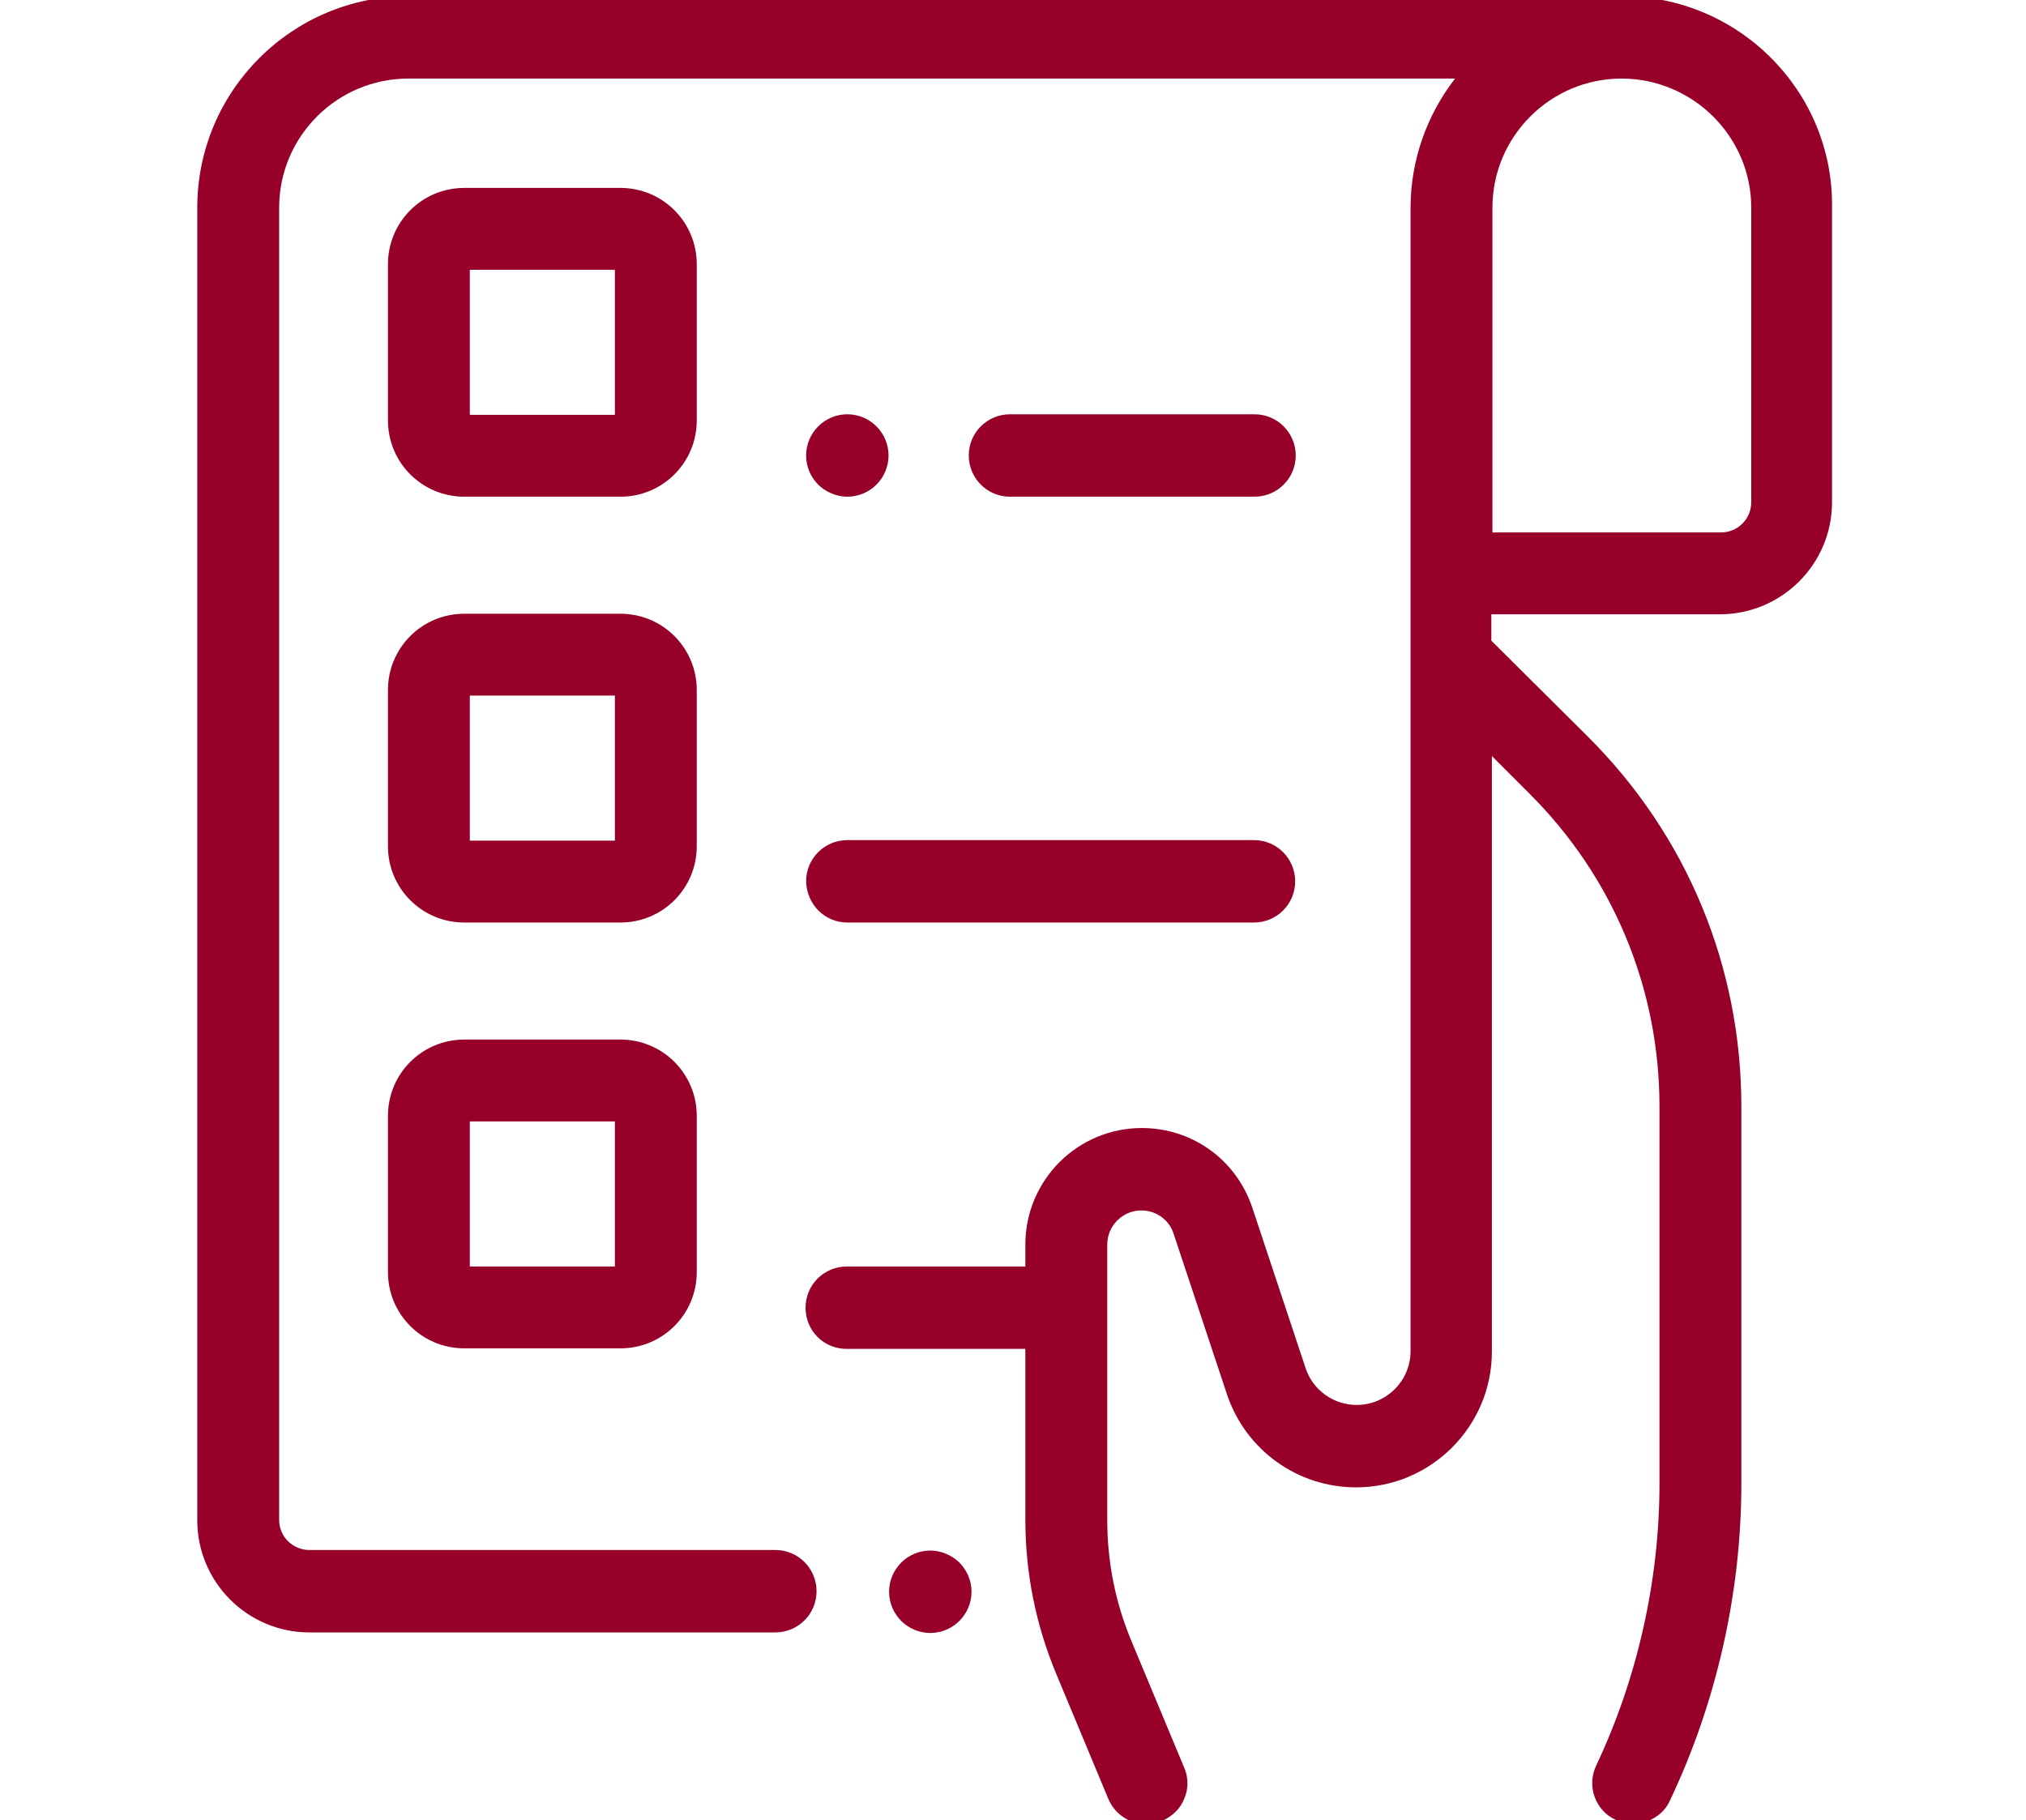 <?xml version="1.0" encoding="utf-8"?>
<!-- Generator: Adobe Illustrator 25.0.1, SVG Export Plug-In . SVG Version: 6.00 Build 0)  -->
<svg version="1.1" id="dove" xmlns="http://www.w3.org/2000/svg" xmlns:xlink="http://www.w3.org/1999/xlink" x="0px" y="0px"
	 viewBox="0 0 368.7 331.3" style="enable-background:new 0 0 368.7 331.3;" xml:space="preserve">
<style type="text/css">
	.st0{fill:#970028;}
</style>
<g>
	<path class="st0" d="M295.2-0.7H74.4c-21.2,0-38.5,17.2-38.5,38.5v238.9c0,11.2,9.1,20.4,20.4,20.4h84.8c4.1,0,7.5-3.3,7.5-7.5
		c0-4.1-3.3-7.5-7.5-7.5H56.3c-3,0-5.5-2.4-5.5-5.5V37.8c0-13,10.6-23.5,23.5-23.5h190.5c-5.2,6.7-8.1,15-8.1,23.5v208.1
		c0,5.4-4.4,9.8-9.8,9.8c-4.2,0-8-2.7-9.3-6.7l-9.7-29.2c-2.9-8.7-10.9-14.5-20.1-14.5c-11.7,0-21.2,9.5-21.2,21.2v4h-32.5
		c-4.1,0-7.5,3.3-7.5,7.5s3.3,7.5,7.5,7.5h32.5v31.1c0,9.7,1.9,19.1,5.6,28l9.5,22.8c1.2,2.8,3.9,4.6,6.9,4.6c1,0,2-0.2,2.9-0.6
		c1.8-0.8,3.3-2.2,4-4c0.8-1.8,0.8-3.9,0-5.7l-9.5-22.8c-3-7.1-4.5-14.6-4.5-22.3v-50.1c0-3.4,2.8-6.2,6.2-6.2
		c2.7,0,5.1,1.7,5.9,4.3l9.7,29.2c3.4,10.1,12.8,16.9,23.5,16.9c13.6,0,24.7-11.1,24.7-24.7V137.6l6.9,6.9
		c15.2,15.2,23.6,35.4,23.6,56.9V270c0,17.6-4,35.4-11.5,51.3c-1.8,3.7-0.2,8.2,3.5,9.9c1,0.5,2.1,0.7,3.2,0.7
		c0.8,0,1.7-0.1,2.5-0.4c1.9-0.7,3.4-2,4.2-3.8c8.5-17.9,13-37.9,13-57.7v-68.6c0-25.5-9.9-49.4-28-67.4l-17.5-17.4v-4.8H313
		c11.2,0,20.4-9.1,20.4-20.4V37.8C333.7,16.6,316.4-0.7,295.2-0.7z M318.7,37.8v53.6c0,3-2.4,5.5-5.5,5.5h-41.6V37.8
		c0-13,10.6-23.5,23.5-23.5S318.7,24.8,318.7,37.8z"/>
	<path class="st0" d="M169.3,282.2c-2,0-3.9,0.8-5.3,2.2c-1.4,1.4-2.2,3.3-2.2,5.3s0.8,3.9,2.2,5.3s3.3,2.2,5.3,2.2s3.9-0.8,5.3-2.2
		c1.4-1.4,2.2-3.3,2.2-5.3s-0.8-3.9-2.2-5.3C173.2,283,171.2,282.2,169.3,282.2z"/>
	<path class="st0" d="M126.8,48.1c0-7.7-6.2-13.9-13.9-13.9H84.5c-7.7,0-13.9,6.2-13.9,13.9v28.4c0,7.7,6.2,13.9,13.9,13.9h28.4
		c7.7,0,13.9-6.2,13.9-13.9V48.1z M111.9,75.5H85.5V49.1h26.4V75.5z"/>
	<path class="st0" d="M126.8,125.6c0-7.7-6.2-13.9-13.9-13.9H84.5c-7.7,0-13.9,6.2-13.9,13.9V154c0,7.7,6.2,13.9,13.9,13.9h28.4
		c7.7,0,13.9-6.2,13.9-13.9V125.6z M111.9,153H85.5v-26.4h26.4V153z"/>
	<path class="st0" d="M112.9,189.2H84.5c-7.7,0-13.9,6.2-13.9,13.9v28.4c0,7.7,6.2,13.9,13.9,13.9h28.4c7.7,0,13.9-6.2,13.9-13.9
		v-28.4C126.8,195.4,120.6,189.2,112.9,189.2z M111.9,230.5H85.5v-26.4h26.4V230.5z"/>
	<path class="st0" d="M228.3,90.4c4.1,0,7.5-3.3,7.5-7.5c0-4.1-3.3-7.5-7.5-7.5h-44.5c-4.1,0-7.5,3.3-7.5,7.5c0,4.1,3.3,7.5,7.5,7.5
		H228.3z"/>
	<path class="st0" d="M154.2,90.4c2,0,3.9-0.8,5.3-2.2s2.2-3.3,2.2-5.3s-0.8-3.9-2.2-5.3s-3.3-2.2-5.3-2.2s-3.9,0.8-5.3,2.2
		c-1.4,1.4-2.2,3.3-2.2,5.3s0.8,3.9,2.2,5.3C150.3,89.6,152.3,90.4,154.2,90.4z"/>
	<path class="st0" d="M154.2,167.9h74c4.1,0,7.5-3.3,7.5-7.5c0-4.1-3.3-7.5-7.5-7.5h-74c-4.1,0-7.5,3.3-7.5,7.5
		C146.8,164.6,150.1,167.9,154.2,167.9z"/>
</g>
</svg>
